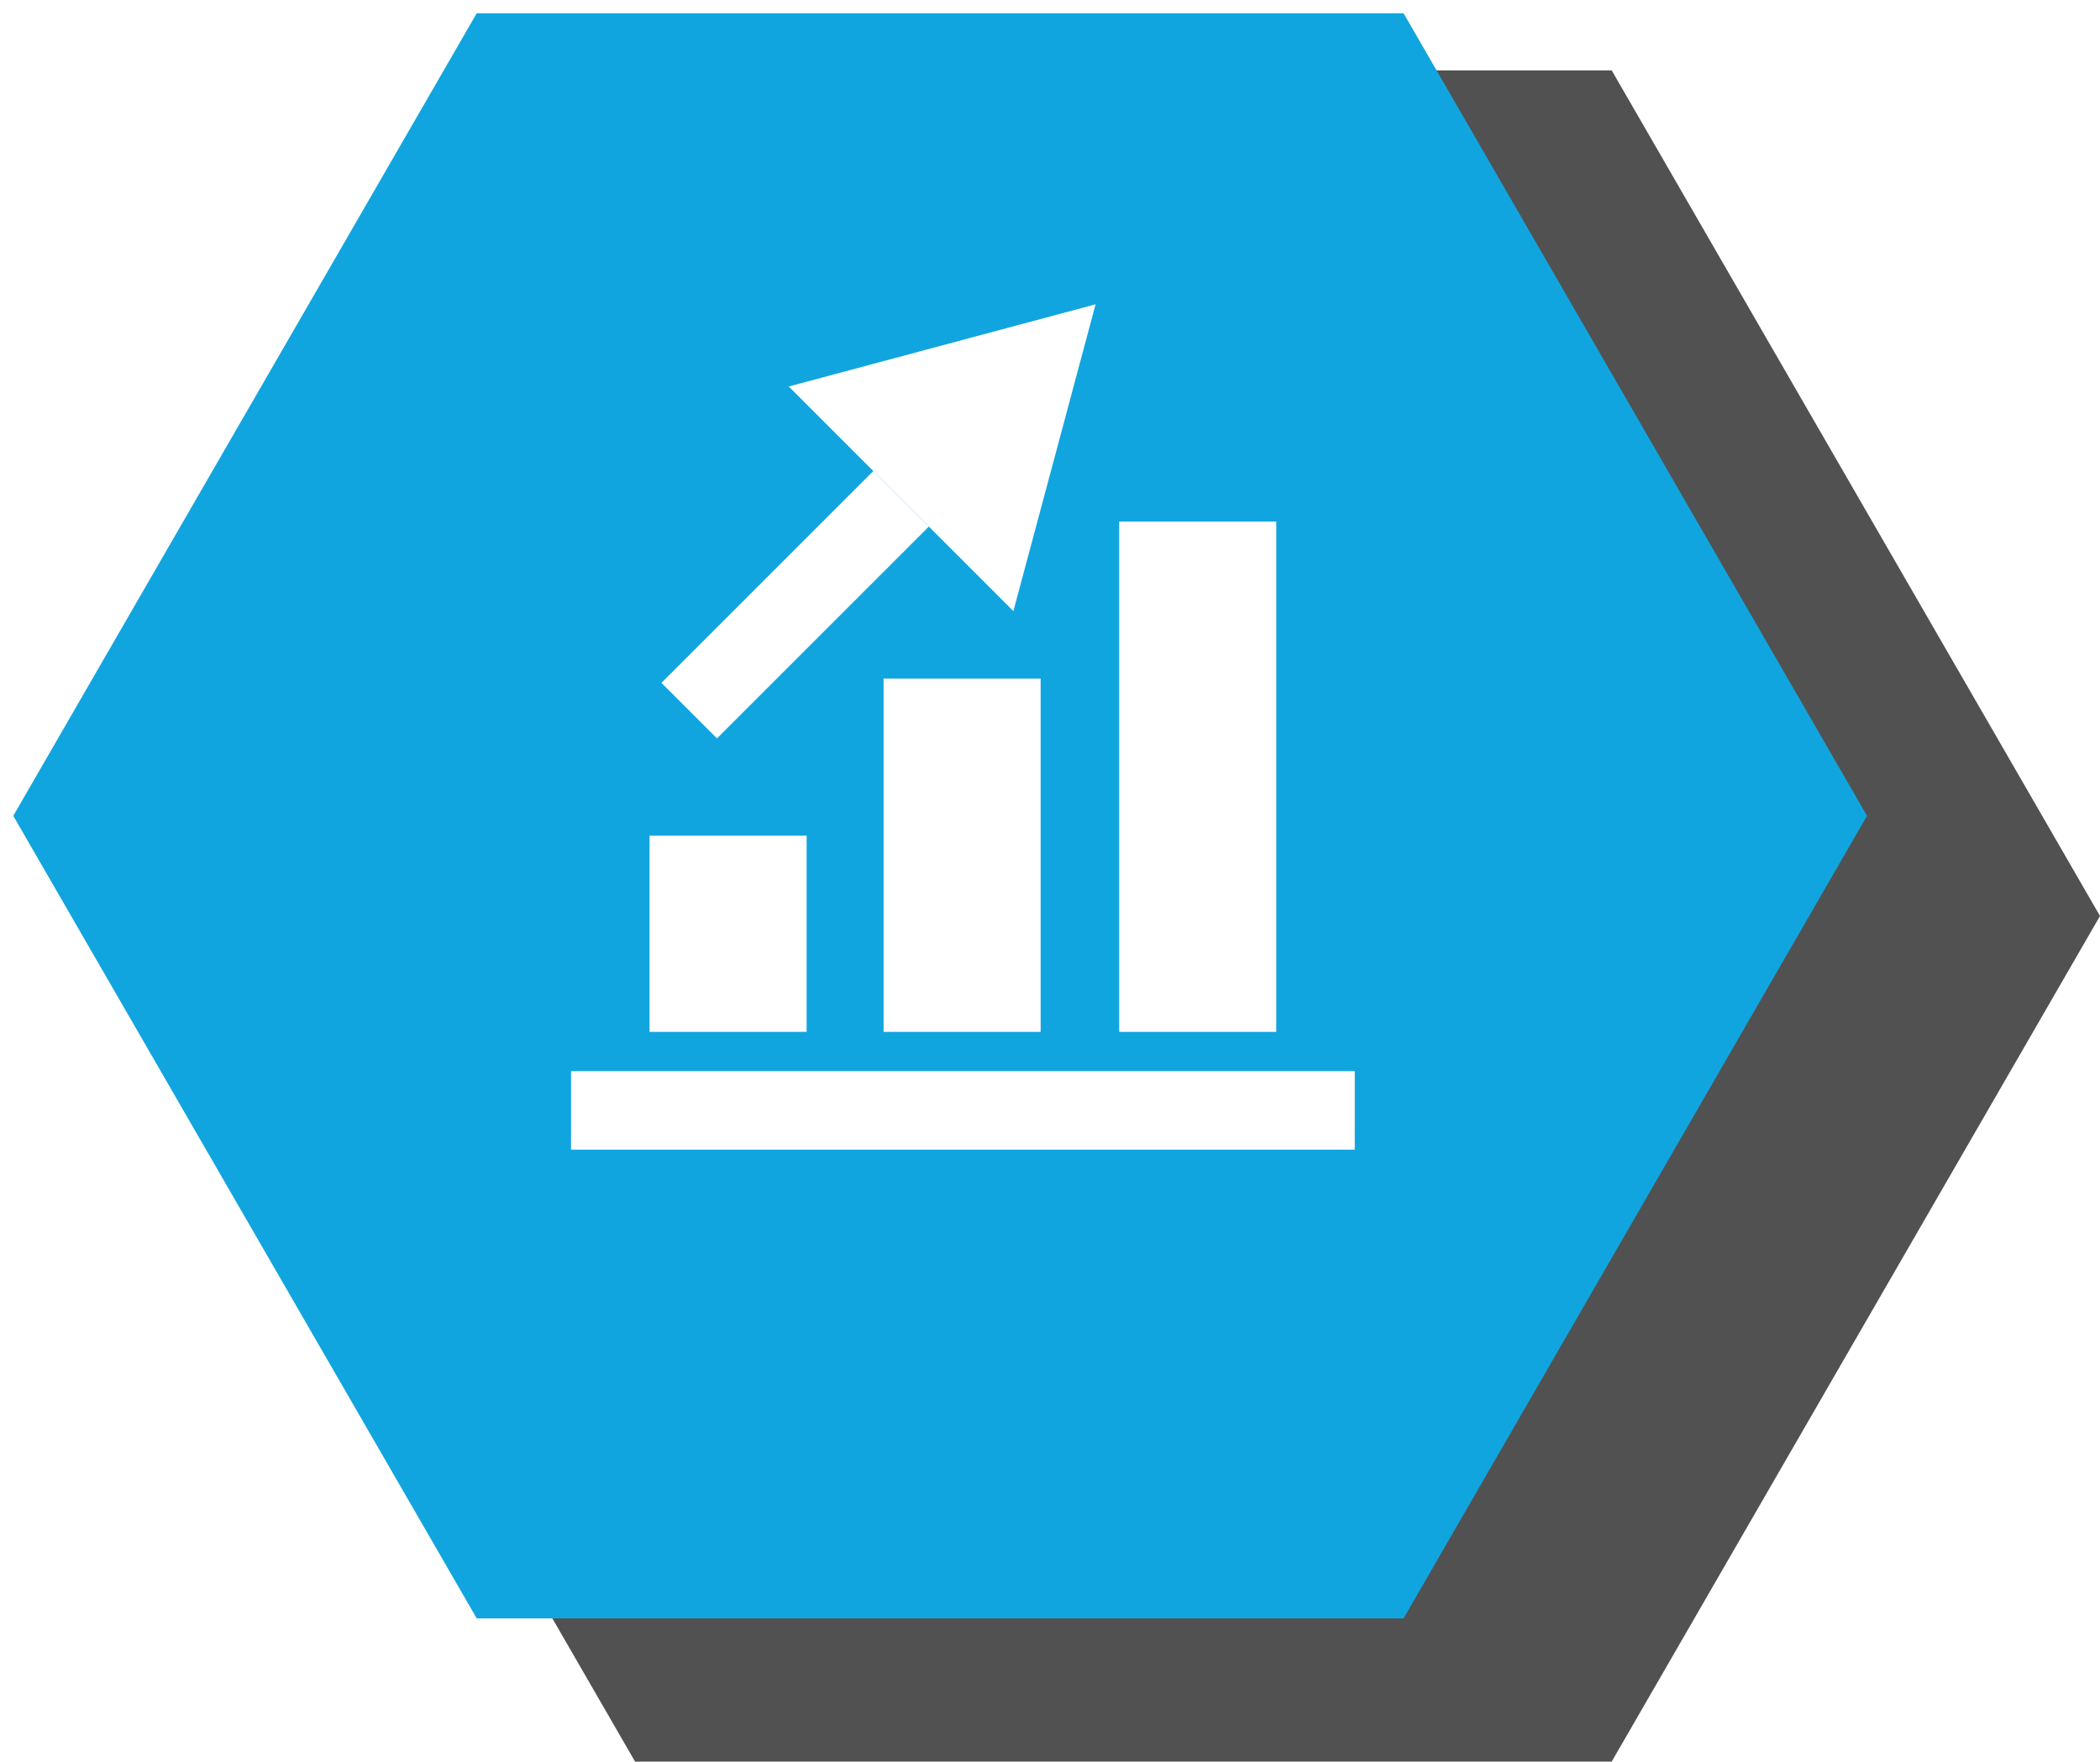 <?xml version="1.0" encoding="UTF-8"?><svg id="Layer_2" xmlns="http://www.w3.org/2000/svg" xmlns:xlink="http://www.w3.org/1999/xlink" viewBox="0 0 1107.52 929.23"><defs><style>.cls-1{fill:#fff;}.cls-2{fill:#11a5df;}.cls-3{filter:url(#drop-shadow-1);}.cls-4{fill:#515151;}</style><filter id="drop-shadow-1" filterUnits="userSpaceOnUse"><feOffset dx="7" dy="7"/><feGaussianBlur result="blur" stdDeviation="22.68"/><feFlood flood-color="#000" flood-opacity=".75"/><feComposite in2="blur" operator="in"/><feComposite in="SourceGraphic"/></filter></defs><g id="Layer_5"><g><polygon class="cls-4" points="334.93 37.11 77.4 483.17 334.93 929.23 849.99 929.23 1107.52 483.17 849.99 37.11 334.93 37.11"/><g class="cls-3"><polygon class="cls-2" points="244.41 0 0 423.34 244.41 846.67 733.24 846.67 977.65 423.34 733.24 0 244.41 0"/></g><g><g><rect class="cls-1" x="590.24" y="275.1" width="82.83" height="269.2"/><rect class="cls-1" x="465.99" y="357.93" width="82.83" height="186.37"/><rect class="cls-1" x="342.57" y="440.76" width="82.83" height="103.54"/><polygon class="cls-1" points="590.24 565.01 590.24 565.01 548.83 565.01 548.83 565.01 465.99 565.01 465.99 565.01 425.4 565.01 425.4 565.01 342.57 565.01 342.57 565.01 301.16 565.01 301.16 606.42 714.49 606.42 714.49 565.01 673.07 565.01 673.07 565.01 590.24 565.01"/></g><g><rect class="cls-1" x="340.34" y="298.26" width="158.01" height="41.42" transform="translate(-102.72 389.96) rotate(-45)"/><polygon class="cls-1" points="577.81 160.51 415.98 203.87 534.45 322.34 577.81 160.51"/></g></g></g></g></svg>